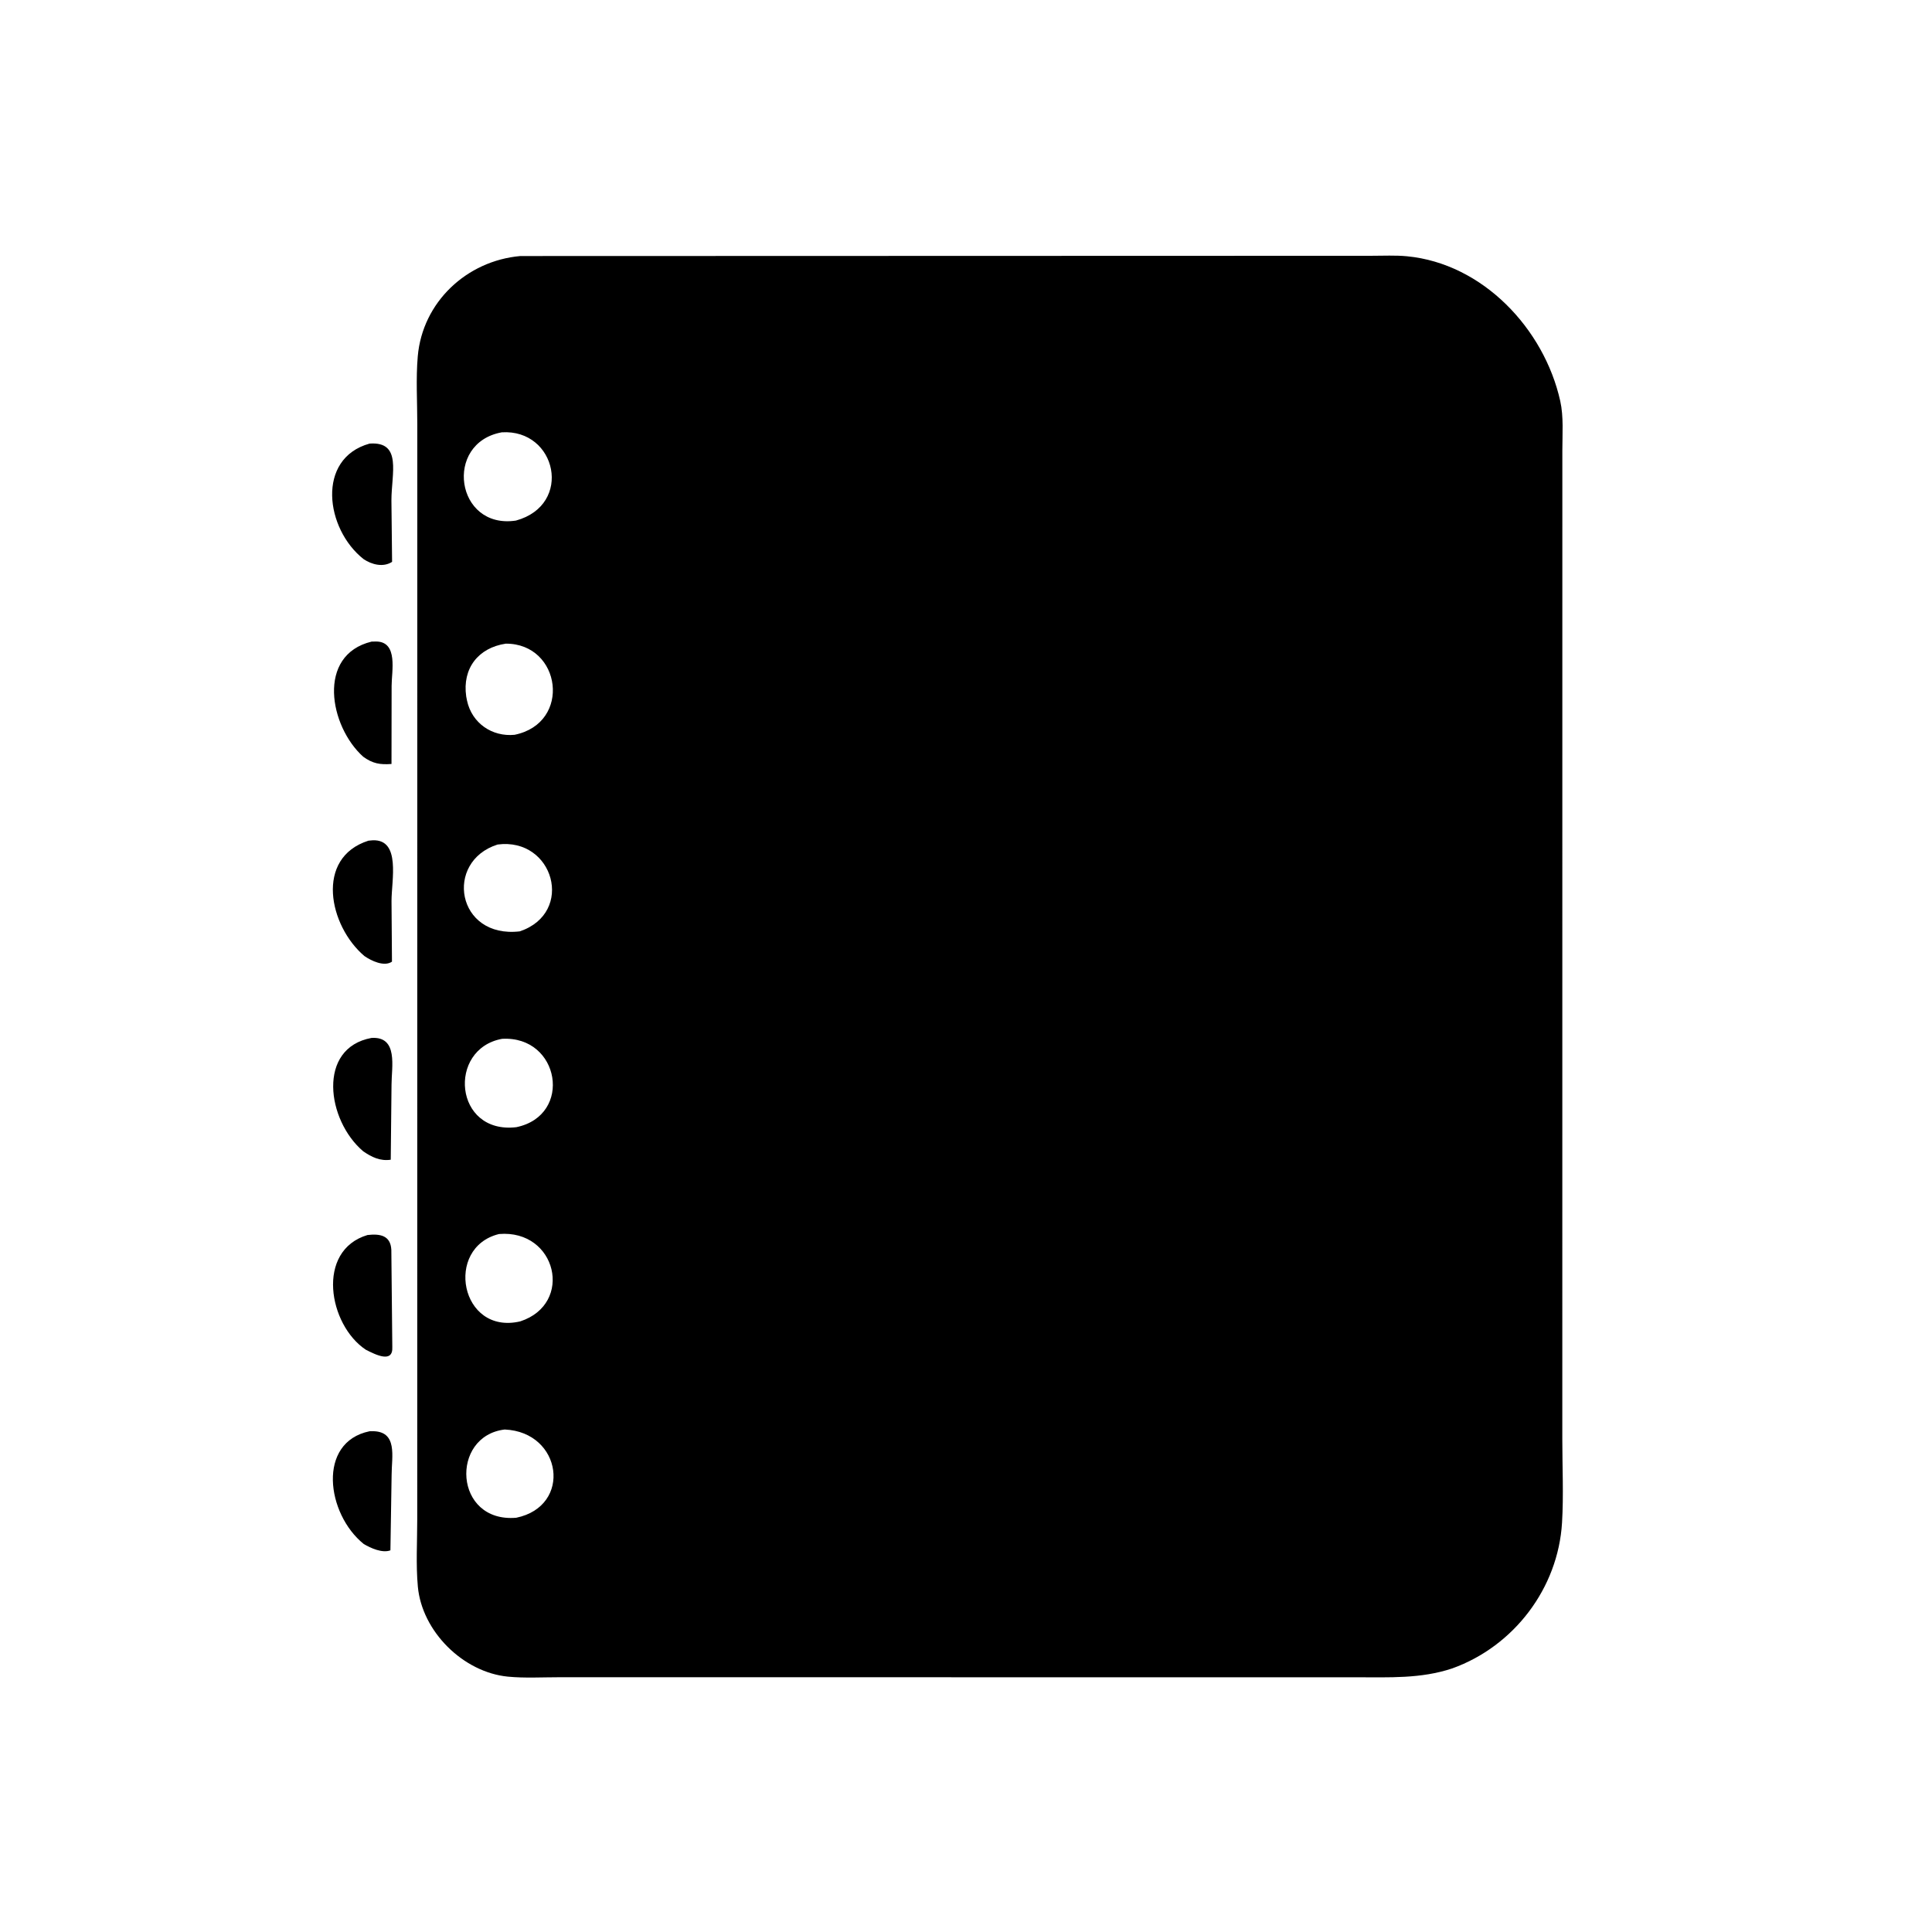 <svg version="1.1" xmlns="http://www.w3.org/2000/svg" style="display: block;" viewBox="0 0 2048 2048" width="640" height="640">
<path transform="translate(0,0)" fill="rgb(0,0,0)" d="M 1539.41 1768.59 C 1506.3 1779.67 1472.5 1777.97 1438.09 1777.99 L 592.786 1777.94 C 574.95 1777.93 556.075 1779.04 538.369 1777.31 C 490.909 1772.66 447.287 1729.38 442.934 1681.86 C 440.805 1658.63 442.298 1634.18 442.286 1610.78 L 442.351 450.024 C 442.365 426.303 440.795 401.314 442.843 377.746 C 447.841 320.249 494.715 276.436 551.584 271.408 L 1454.06 271.138 C 1466.4 271.141 1479.23 270.474 1491.5 271.658 C 1571.84 279.402 1636.82 348.507 1653.9 425 C 1657.65 441.791 1656.14 460.419 1656.15 477.603 L 1656.11 1525.63 C 1656.11 1554.85 1657.56 1584.95 1655.82 1614.06 C 1651.68 1683.46 1604.91 1745.09 1539.41 1768.59 z M 531.919 458.277 C 470.009 469.45 482.981 561.473 546.906 551.83 C 607.87 535.131 590.036 454.61 531.919 458.277 z M 536.151 682.3 C 507.052 686.653 489.902 708.458 494.197 738.259 L 495.05 742.614 C 500.205 766.669 521.691 781.236 545.459 778.918 C 606.539 766.453 594.875 682.042 536.151 682.3 z M 527.462 895.231 C 470.548 913.256 483.966 995.168 551.021 987.274 C 609.613 967.493 586.942 887.405 527.462 895.231 z M 532.164 1101.21 C 473.929 1111.9 481.282 1202.62 547.342 1194.86 C 607.719 1182.33 593.488 1097.59 532.164 1101.21 z M 528.99 1308.12 C 470.619 1322.43 487.912 1415.62 551.495 1400.71 C 608.623 1382.07 590.072 1303.02 528.99 1308.12 z M 535.016 1515.34 C 476.911 1522.21 480.951 1614.47 547.237 1608.88 C 606.968 1596.54 595.896 1517.98 535.016 1515.34 z"/>
<path transform="translate(0,0)" fill="rgb(0,0,0)" d="M 385.476 592.732 C 344.924 560.928 334.911 486.026 391.757 470.229 C 426.503 467.71 414.901 502.024 414.926 530.5 L 415.627 595.602 C 406.204 601.683 394.112 598.503 385.476 592.732 z"/>
<path transform="translate(0,0)" fill="rgb(0,0,0)" d="M 384.976 802.121 C 349.252 770.04 335.348 694.372 393.878 680.13 L 398.717 680.033 C 422.332 680.173 415.111 711.7 415.131 726.991 L 415.006 809.846 C 402.816 810.737 394.989 809.425 384.976 802.121 z"/>
<path transform="translate(0,0)" fill="rgb(0,0,0)" d="M 386.297 1013.46 C 348.724 981.64 333.533 909.359 390.554 891.16 L 395 890.746 C 425.143 889.499 414.999 933.31 415.023 955.131 L 415.5 1019.41 C 407.098 1025.12 393.489 1018.41 386.297 1013.46 z"/>
<path transform="translate(0,0)" fill="rgb(0,0,0)" d="M 385.069 1220.46 C 346.276 1187.64 335.952 1110.86 393.788 1100.26 C 422.399 1098.37 415.041 1131.3 415.04 1149.53 L 414.199 1229.35 C 402.963 1231.01 393.964 1226.56 385.069 1220.46 z"/>
<path transform="translate(0,0)" fill="rgb(0,0,0)" d="M 387.772 1430.76 C 348.216 1404.51 334.5 1325.68 389.555 1309.17 C 403.173 1307.59 414.05 1309.78 414.831 1324.87 L 415.858 1427.92 C 416.717 1445.31 398.476 1436.24 387.772 1430.76 z"/>
<path transform="translate(0,0)" fill="rgb(0,0,0)" d="M 385.571 1636.7 C 345.971 1604.82 335.872 1528.68 391.769 1517.19 L 394.004 1517.14 C 422.181 1516.54 415.089 1544.47 415.131 1563.54 L 413.855 1643.42 C 405.216 1646.64 392.907 1641.07 385.571 1636.7 z"/>
</svg>